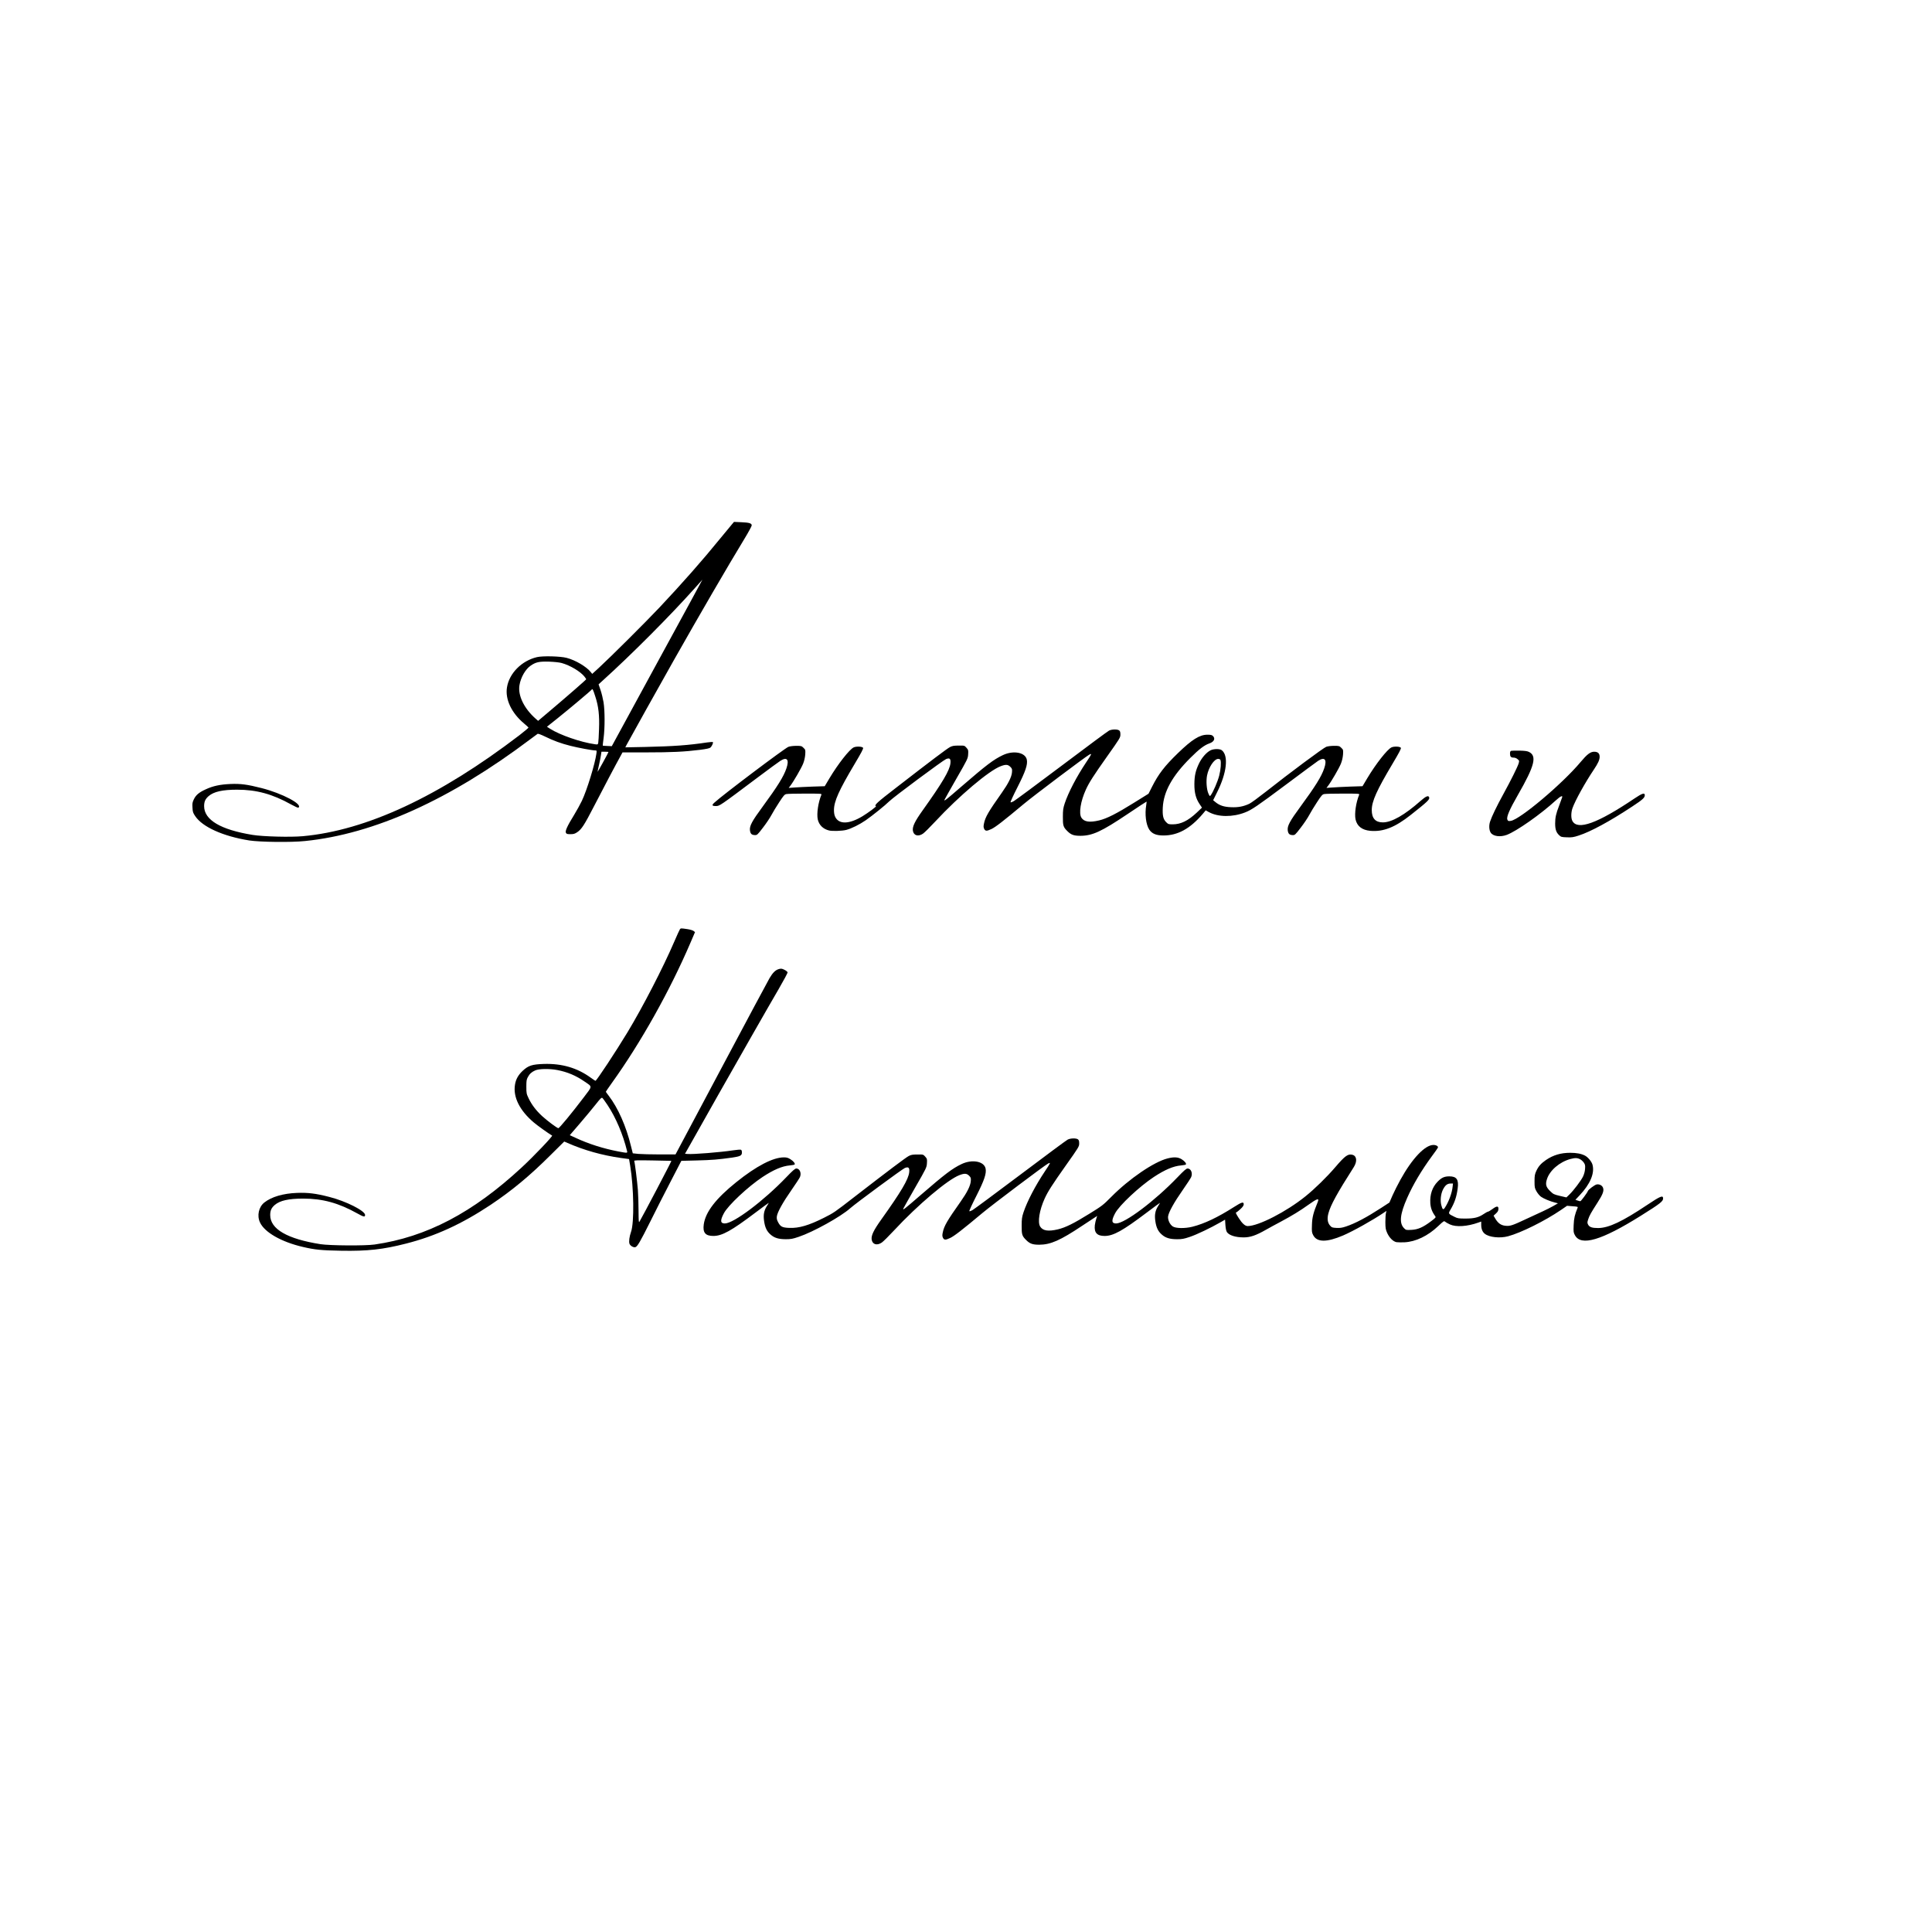 <?xml version="1.0" encoding="UTF-8" standalone="no"?> <svg xmlns="http://www.w3.org/2000/svg" version="1.0" width="2953pt" height="2953pt" viewBox="0 0 2953 2953" preserveAspectRatio="xMidYMid meet"><g transform="translate(0,2953) scale(0.1,-0.1)" fill="#000000" stroke="none"><path d="M11186 21514 c-19 -22 -98 -118 -177 -214 -279 -343 -581 -685 -929 -1055 -215 -228 -750 -760 -927 -923 l-101 -92 -22 27 c-64 82 -234 183 -370 218 -96 25 -364 32 -453 11 -233 -55 -423 -246 -458 -462 -30 -183 70 -393 262 -553 35 -29 65 -57 67 -61 2 -5 -61 -57 -138 -117 -1228 -938 -2339 -1456 -3313 -1544 -188 -17 -608 -6 -767 20 -487 79 -740 229 -740 439 0 70 18 110 70 155 79 67 211 97 434 97 297 0 541 -67 826 -226 55 -30 104 -53 110 -49 77 48 -242 218 -564 300 -216 55 -319 69 -475 62 -157 -7 -266 -30 -377 -82 -101 -46 -148 -85 -180 -150 -23 -48 -26 -64 -22 -128 3 -66 8 -81 41 -130 110 -167 427 -309 827 -373 164 -25 639 -31 850 -9 1058 107 2220 632 3447 1557 54 41 104 78 111 82 7 4 54 -13 115 -43 129 -63 240 -104 387 -141 119 -30 333 -70 377 -70 25 0 25 -2 19 -48 -21 -157 -143 -555 -222 -722 -25 -52 -78 -149 -119 -216 -104 -168 -140 -247 -125 -273 9 -18 20 -21 69 -21 47 0 66 5 102 29 69 46 110 110 261 403 126 245 337 645 407 770 l26 48 364 0 c380 0 578 9 819 39 101 13 148 23 161 35 23 21 46 74 37 83 -4 4 -44 1 -89 -5 -284 -43 -508 -59 -946 -69 l-303 -6 17 34 c37 71 522 940 725 1299 392 693 827 1441 1077 1852 62 102 113 196 113 207 0 33 -38 44 -158 49 l-113 5 -33 -39z m-1142 -2116 l-693 -1273 -68 3 c-37 1 -68 4 -70 5 -1 2 4 55 13 118 20 152 20 417 -1 545 -9 54 -29 138 -46 187 l-30 87 58 53 c438 395 1040 999 1419 1424 60 67 110 123 110 123 1 0 -310 -573 -692 -1272z m-1459 -2 c131 -36 290 -132 350 -210 14 -18 25 -35 25 -38 0 -7 -297 -266 -540 -471 l-195 -165 -40 35 c-176 156 -272 355 -245 511 20 119 91 243 170 297 79 55 130 66 280 62 83 -3 158 -11 195 -21z m514 -512 c49 -148 65 -289 57 -499 -3 -99 -9 -193 -12 -208 -6 -28 -8 -29 -53 -22 -214 30 -534 141 -683 236 l-48 31 163 130 c185 148 513 424 523 440 10 15 21 -6 53 -108z m201 -849 c0 -8 -163 -305 -166 -302 -1 1 9 49 22 107 13 58 27 126 30 153 l7 47 53 0 c30 0 54 -2 54 -5z"></path><path d="M16950 18362 c-19 -9 -345 -251 -725 -537 -379 -285 -709 -529 -732 -542 -23 -13 -44 -20 -47 -15 -3 6 45 111 108 234 121 239 155 340 141 415 -21 113 -205 148 -367 71 -143 -68 -252 -151 -628 -476 -246 -213 -274 -235 -263 -205 4 10 86 155 182 323 172 299 175 306 179 371 4 62 2 68 -26 100 -30 34 -31 34 -119 33 -72 0 -96 -4 -133 -23 -47 -25 -282 -202 -822 -620 -295 -227 -342 -271 -309 -283 12 -4 -116 -99 -206 -154 -204 -123 -360 -127 -417 -10 -13 27 -19 60 -19 105 1 135 76 301 317 706 102 171 135 234 128 245 -13 21 -104 25 -144 6 -65 -31 -239 -253 -370 -472 l-72 -121 -190 -6 c-105 -4 -229 -10 -276 -14 l-85 -6 26 34 c49 64 166 266 194 335 18 44 29 95 33 141 4 70 4 73 -26 102 -29 29 -35 31 -110 31 -44 0 -98 -6 -121 -15 -52 -18 -1007 -737 -1133 -854 -42 -38 -36 -51 23 -51 59 0 54 -3 642 438 164 123 319 237 345 253 102 65 138 19 92 -116 -43 -126 -135 -273 -362 -583 -165 -224 -204 -297 -195 -365 7 -51 26 -69 73 -71 37 -1 40 2 126 114 49 63 107 150 129 192 23 43 76 131 119 196 67 103 82 120 110 125 18 4 147 7 287 7 239 0 255 -1 248 -17 -49 -117 -74 -288 -56 -376 19 -87 82 -149 174 -171 51 -12 201 -7 262 9 80 21 203 82 297 147 101 70 300 230 360 290 65 65 822 627 869 646 56 22 73 5 66 -65 -11 -108 -123 -297 -427 -723 -117 -164 -155 -243 -147 -305 11 -76 80 -98 155 -47 22 15 105 97 184 182 369 397 825 782 1004 849 77 29 109 27 146 -9 28 -28 30 -35 26 -85 -6 -71 -56 -171 -155 -311 -206 -292 -253 -372 -273 -471 -9 -41 -8 -59 2 -80 18 -38 39 -39 111 -5 61 28 185 124 491 380 159 133 949 727 1005 757 44 22 41 15 -47 -117 -147 -220 -273 -462 -328 -628 -24 -73 -28 -102 -28 -205 -1 -133 6 -157 68 -218 57 -57 99 -72 201 -72 183 1 323 66 719 332 158 106 290 193 291 191 2 -2 -1 -25 -5 -53 -24 -141 -4 -298 46 -375 42 -63 107 -90 217 -90 219 0 407 103 600 329 l46 55 49 -27 c141 -77 362 -79 552 -5 103 40 186 97 631 429 244 183 464 345 488 361 101 64 137 17 91 -117 -43 -126 -135 -273 -362 -583 -165 -224 -204 -297 -195 -365 7 -51 26 -69 73 -71 37 -1 40 2 126 114 49 63 107 150 129 192 23 43 76 131 119 196 67 103 82 120 110 125 18 4 147 7 287 7 239 0 255 -1 248 -17 -49 -117 -74 -288 -56 -376 23 -105 99 -164 225 -176 198 -18 379 53 619 243 262 207 293 237 281 270 -12 32 -49 16 -129 -54 -246 -218 -443 -330 -578 -330 -114 0 -170 62 -170 189 1 135 76 301 317 706 102 171 135 234 128 245 -13 21 -104 25 -144 6 -65 -31 -239 -253 -370 -472 l-72 -121 -190 -6 c-105 -4 -229 -10 -276 -14 l-85 -6 26 34 c49 64 166 266 194 335 18 44 29 95 33 141 4 70 4 73 -26 102 -29 29 -35 31 -110 31 -44 0 -98 -6 -121 -15 -42 -15 -558 -398 -921 -685 -113 -89 -227 -173 -255 -186 -89 -41 -169 -57 -279 -52 -109 4 -178 27 -242 81 l-31 26 61 123 c147 293 177 556 72 640 -30 25 -125 24 -174 -1 -61 -31 -130 -109 -173 -196 -54 -111 -72 -189 -73 -320 -1 -131 23 -222 80 -306 l36 -54 -79 -75 c-133 -125 -243 -179 -366 -180 -65 0 -71 2 -102 33 -46 46 -58 100 -52 223 12 243 145 484 421 759 136 136 214 195 291 222 71 24 95 73 55 113 -16 16 -33 20 -85 20 -119 0 -235 -73 -452 -283 -204 -198 -295 -317 -393 -510 l-55 -109 -225 -140 c-265 -165 -413 -240 -530 -268 -148 -35 -230 -22 -271 42 -42 66 -12 253 69 430 49 107 114 209 324 506 197 278 203 288 203 335 0 37 -5 52 -19 63 -28 20 -115 18 -156 -4z m1704 -448 c13 -35 5 -147 -19 -240 -23 -89 -92 -250 -129 -299 -14 -19 -16 -18 -37 29 -26 60 -36 186 -20 271 24 127 109 255 170 255 17 0 31 -6 35 -16z"></path><path d="M23098 18054 c-13 -4 -18 -16 -18 -43 0 -46 14 -61 56 -61 20 0 44 -9 60 -24 27 -22 27 -25 16 -64 -16 -54 -122 -266 -234 -470 -102 -186 -176 -339 -203 -421 -19 -59 -15 -129 10 -168 37 -56 145 -71 245 -34 150 56 522 317 751 528 68 62 107 81 96 46 -3 -10 -24 -66 -46 -126 -48 -123 -61 -183 -61 -275 0 -86 16 -134 57 -174 32 -31 38 -33 121 -36 75 -3 100 0 182 27 181 58 475 217 817 443 160 105 193 135 193 174 0 42 -41 28 -157 -50 -567 -382 -871 -492 -950 -343 -22 41 -21 127 1 192 42 120 194 393 328 593 63 94 88 147 88 195 0 52 -27 77 -84 77 -57 0 -108 -39 -206 -156 -276 -331 -930 -883 -1069 -901 -36 -5 -42 -3 -51 19 -18 38 32 154 162 380 254 442 293 593 168 655 -26 13 -63 18 -145 20 -60 1 -118 -1 -127 -3z"></path><path d="M10393 15328 c-6 -7 -45 -94 -88 -193 -171 -398 -483 -1001 -715 -1385 -177 -292 -472 -740 -489 -740 -3 0 -36 22 -72 48 -206 150 -439 218 -716 210 -180 -6 -236 -24 -323 -104 -69 -65 -106 -130 -119 -215 -30 -187 71 -391 286 -574 59 -50 225 -169 282 -202 13 -8 -281 -317 -464 -486 -747 -693 -1456 -1065 -2250 -1179 -145 -21 -680 -17 -825 5 -509 80 -770 231 -770 445 0 70 18 110 70 155 79 67 211 97 434 97 297 0 541 -67 826 -226 99 -55 120 -60 120 -24 0 63 -290 210 -545 275 -209 54 -327 68 -495 62 -213 -8 -390 -60 -500 -147 -86 -68 -115 -201 -66 -305 70 -151 327 -298 656 -374 182 -43 288 -53 585 -58 402 -7 639 19 990 109 450 114 854 300 1295 593 324 217 595 441 914 759 l210 208 51 -22 c256 -112 527 -188 815 -229 l125 -17 17 -100 c56 -337 64 -871 13 -1013 -25 -71 -35 -148 -24 -180 11 -32 60 -61 89 -54 32 8 74 81 230 393 83 168 224 445 313 616 l161 311 235 6 c236 6 329 14 536 43 132 19 155 31 155 80 0 23 -6 37 -16 41 -9 3 -64 -1 -123 -10 -190 -29 -610 -63 -693 -55 l-38 3 161 285 c89 157 242 429 341 605 306 541 783 1377 930 1628 76 131 138 246 136 255 -2 9 -23 27 -48 39 -38 19 -51 21 -83 12 -53 -14 -95 -55 -145 -140 -24 -41 -357 -663 -740 -1384 l-697 -1310 -240 0 c-132 0 -279 4 -327 8 l-86 9 -28 111 c-74 305 -198 584 -340 769 -24 31 -44 59 -44 61 0 3 41 63 91 133 444 618 889 1413 1204 2148 l68 159 -21 17 c-12 10 -55 23 -97 29 -95 14 -100 14 -112 -1z m-1876 -2153 c153 -29 287 -85 419 -177 121 -83 122 -62 -12 -239 -185 -244 -375 -474 -390 -473 -22 3 -167 111 -248 185 -93 86 -158 172 -205 269 -34 71 -36 80 -36 180 0 88 3 111 22 145 27 51 57 79 113 104 56 26 218 29 337 6z m768 -534 c128 -192 239 -455 299 -703 8 -34 9 -34 -131 -8 -231 44 -454 115 -650 206 l-94 43 153 178 c84 98 193 229 242 291 73 93 91 110 103 100 8 -6 43 -55 78 -107z m977 -854 c6 -2 -444 -858 -489 -932 -10 -16 -12 15 -13 166 0 102 -5 246 -10 320 -11 135 -46 417 -56 443 -4 12 39 13 278 9 156 -3 286 -5 290 -6z"></path><path d="M16320 12112 c-19 -9 -345 -251 -725 -537 -379 -285 -709 -529 -732 -542 -23 -13 -44 -20 -47 -15 -3 6 45 111 108 234 121 239 155 340 141 415 -21 113 -205 148 -367 71 -143 -68 -252 -151 -628 -476 -246 -213 -274 -235 -263 -205 4 10 86 155 182 323 172 299 175 306 179 371 4 62 2 68 -26 100 -30 34 -31 34 -119 33 -72 0 -96 -4 -133 -23 -46 -24 -323 -233 -825 -621 -313 -243 -321 -248 -472 -324 -231 -116 -381 -160 -528 -154 -109 4 -136 18 -173 89 -18 34 -22 54 -18 88 9 64 92 214 223 401 63 91 122 180 130 199 26 61 -4 131 -55 131 -20 0 -56 -32 -155 -135 -346 -361 -804 -705 -938 -705 -69 0 -74 44 -15 155 62 120 373 411 593 556 169 111 298 166 416 176 37 3 70 10 73 14 10 16 -18 51 -64 80 -36 23 -57 29 -100 29 -166 0 -421 -132 -727 -378 -313 -251 -471 -456 -498 -645 -18 -127 24 -178 146 -178 134 0 276 79 643 356 112 84 204 152 204 150 0 -3 -13 -25 -30 -51 -43 -68 -55 -135 -41 -228 14 -98 42 -157 99 -206 57 -51 123 -71 234 -71 74 0 104 5 195 36 222 74 644 308 788 437 88 78 797 600 836 616 56 22 73 5 66 -65 -11 -108 -123 -297 -427 -723 -117 -164 -155 -243 -147 -305 11 -76 80 -98 155 -47 22 15 105 97 184 182 369 397 825 782 1004 849 77 29 109 27 146 -9 28 -28 30 -35 26 -85 -6 -71 -56 -171 -155 -311 -206 -292 -253 -372 -273 -471 -9 -41 -8 -59 2 -80 18 -38 39 -39 111 -5 61 28 185 124 491 380 159 133 949 727 1005 757 44 22 41 15 -47 -117 -147 -220 -273 -462 -328 -628 -24 -73 -28 -102 -28 -205 -1 -133 6 -157 68 -218 57 -57 99 -72 201 -72 174 1 321 66 655 289 127 84 230 152 230 151 0 -1 -7 -21 -14 -44 -8 -22 -18 -67 -22 -99 -12 -113 34 -163 149 -163 134 0 276 79 643 356 112 84 204 152 204 150 0 -3 -13 -25 -30 -51 -43 -68 -55 -135 -41 -228 14 -98 42 -157 99 -206 57 -51 123 -71 234 -71 74 0 104 5 195 36 103 34 318 137 468 223 l70 40 5 -82 c4 -54 12 -90 23 -108 34 -50 133 -81 257 -81 100 0 187 30 335 114 50 28 155 86 235 128 170 91 293 166 418 256 137 98 170 108 143 42 -66 -161 -85 -233 -88 -347 -4 -105 -2 -119 19 -159 57 -110 205 -112 456 -5 154 66 454 234 621 347 l43 29 -8 -33 c-5 -19 -9 -81 -9 -139 1 -94 4 -112 29 -168 34 -73 90 -128 141 -138 20 -3 75 -4 123 -2 172 9 356 97 514 247 82 78 90 83 106 68 10 -9 43 -28 74 -42 94 -43 266 -32 436 29 l42 15 0 -50 c0 -62 19 -109 55 -137 68 -54 231 -71 355 -38 200 54 560 233 809 402 l93 64 84 -7 c73 -5 84 -8 78 -22 -44 -105 -57 -163 -61 -266 -4 -101 -3 -114 19 -154 93 -173 406 -80 1008 297 297 186 340 220 340 264 0 53 -40 37 -239 -96 -386 -258 -594 -356 -756 -356 -91 0 -131 14 -151 52 -14 27 -14 35 1 81 20 60 42 99 142 255 83 128 103 183 84 230 -15 36 -58 56 -98 48 -30 -7 -125 -78 -132 -99 -9 -27 -106 -157 -116 -157 -7 0 -26 5 -44 11 l-31 11 64 68 c163 173 232 337 197 468 -13 48 -69 115 -115 139 -56 29 -129 43 -226 43 -143 0 -260 -35 -370 -110 -76 -53 -114 -95 -147 -165 -24 -53 -28 -72 -28 -160 0 -93 2 -104 30 -154 17 -30 47 -67 68 -82 40 -29 140 -71 216 -90 l44 -11 -69 -40 c-38 -22 -112 -59 -164 -83 -52 -24 -167 -77 -255 -118 -212 -100 -245 -110 -318 -102 -68 8 -111 40 -153 111 l-25 43 36 33 c27 25 37 42 38 68 3 50 -26 50 -92 0 -30 -22 -61 -40 -68 -40 -7 0 -36 -16 -64 -35 -78 -53 -145 -70 -279 -70 -105 0 -120 2 -170 27 -95 47 -96 47 -60 108 62 105 93 195 110 323 19 137 -15 187 -127 187 -77 0 -120 -20 -180 -82 -81 -84 -119 -195 -111 -327 5 -74 26 -132 73 -197 15 -21 13 -24 -64 -82 -121 -91 -198 -125 -298 -130 -80 -4 -83 -4 -112 25 -77 77 -63 215 47 463 90 204 218 420 378 638 48 64 89 123 92 131 8 20 -26 41 -68 41 -129 0 -325 -206 -504 -530 -41 -74 -96 -183 -122 -242 l-47 -108 -121 -79 c-231 -150 -399 -239 -542 -287 -63 -21 -92 -25 -147 -22 -63 3 -72 7 -97 35 -39 44 -48 106 -25 190 34 125 131 303 387 704 55 87 47 170 -19 188 -68 19 -113 -13 -262 -187 -128 -150 -317 -335 -458 -448 -290 -234 -718 -454 -883 -454 -39 0 -84 40 -136 122 -43 67 -52 88 -36 88 4 0 31 22 60 48 38 35 52 56 52 75 0 43 -30 34 -148 -41 -251 -160 -454 -256 -636 -302 -116 -29 -259 -26 -303 6 -45 32 -75 101 -69 153 9 64 92 214 223 401 63 91 122 180 130 199 26 61 -4 131 -55 131 -20 0 -56 -32 -155 -135 -346 -361 -804 -705 -938 -705 -69 0 -74 44 -15 155 62 120 373 411 593 556 169 111 298 166 416 176 37 3 70 10 73 14 10 16 -18 51 -64 80 -54 34 -117 38 -216 13 -209 -53 -587 -311 -861 -588 -125 -126 -139 -137 -335 -258 -240 -149 -364 -210 -480 -238 -148 -35 -230 -22 -271 42 -42 66 -12 253 69 430 49 107 114 209 324 506 197 278 203 288 203 335 0 37 -5 52 -19 63 -28 20 -115 18 -156 -4z m7830 -300 c19 -9 45 -33 58 -52 21 -30 23 -44 19 -98 -3 -39 -15 -82 -32 -117 -31 -63 -142 -210 -208 -274 l-45 -43 -99 23 c-92 22 -101 26 -150 74 -63 61 -74 102 -49 180 42 135 193 265 359 310 71 19 106 18 147 -3z m-1947 -419 c-9 -98 -62 -239 -121 -326 -23 -34 -35 -24 -53 46 -17 70 -7 166 25 232 34 68 67 95 116 95 l38 0 -5 -47z"></path></g></svg> 